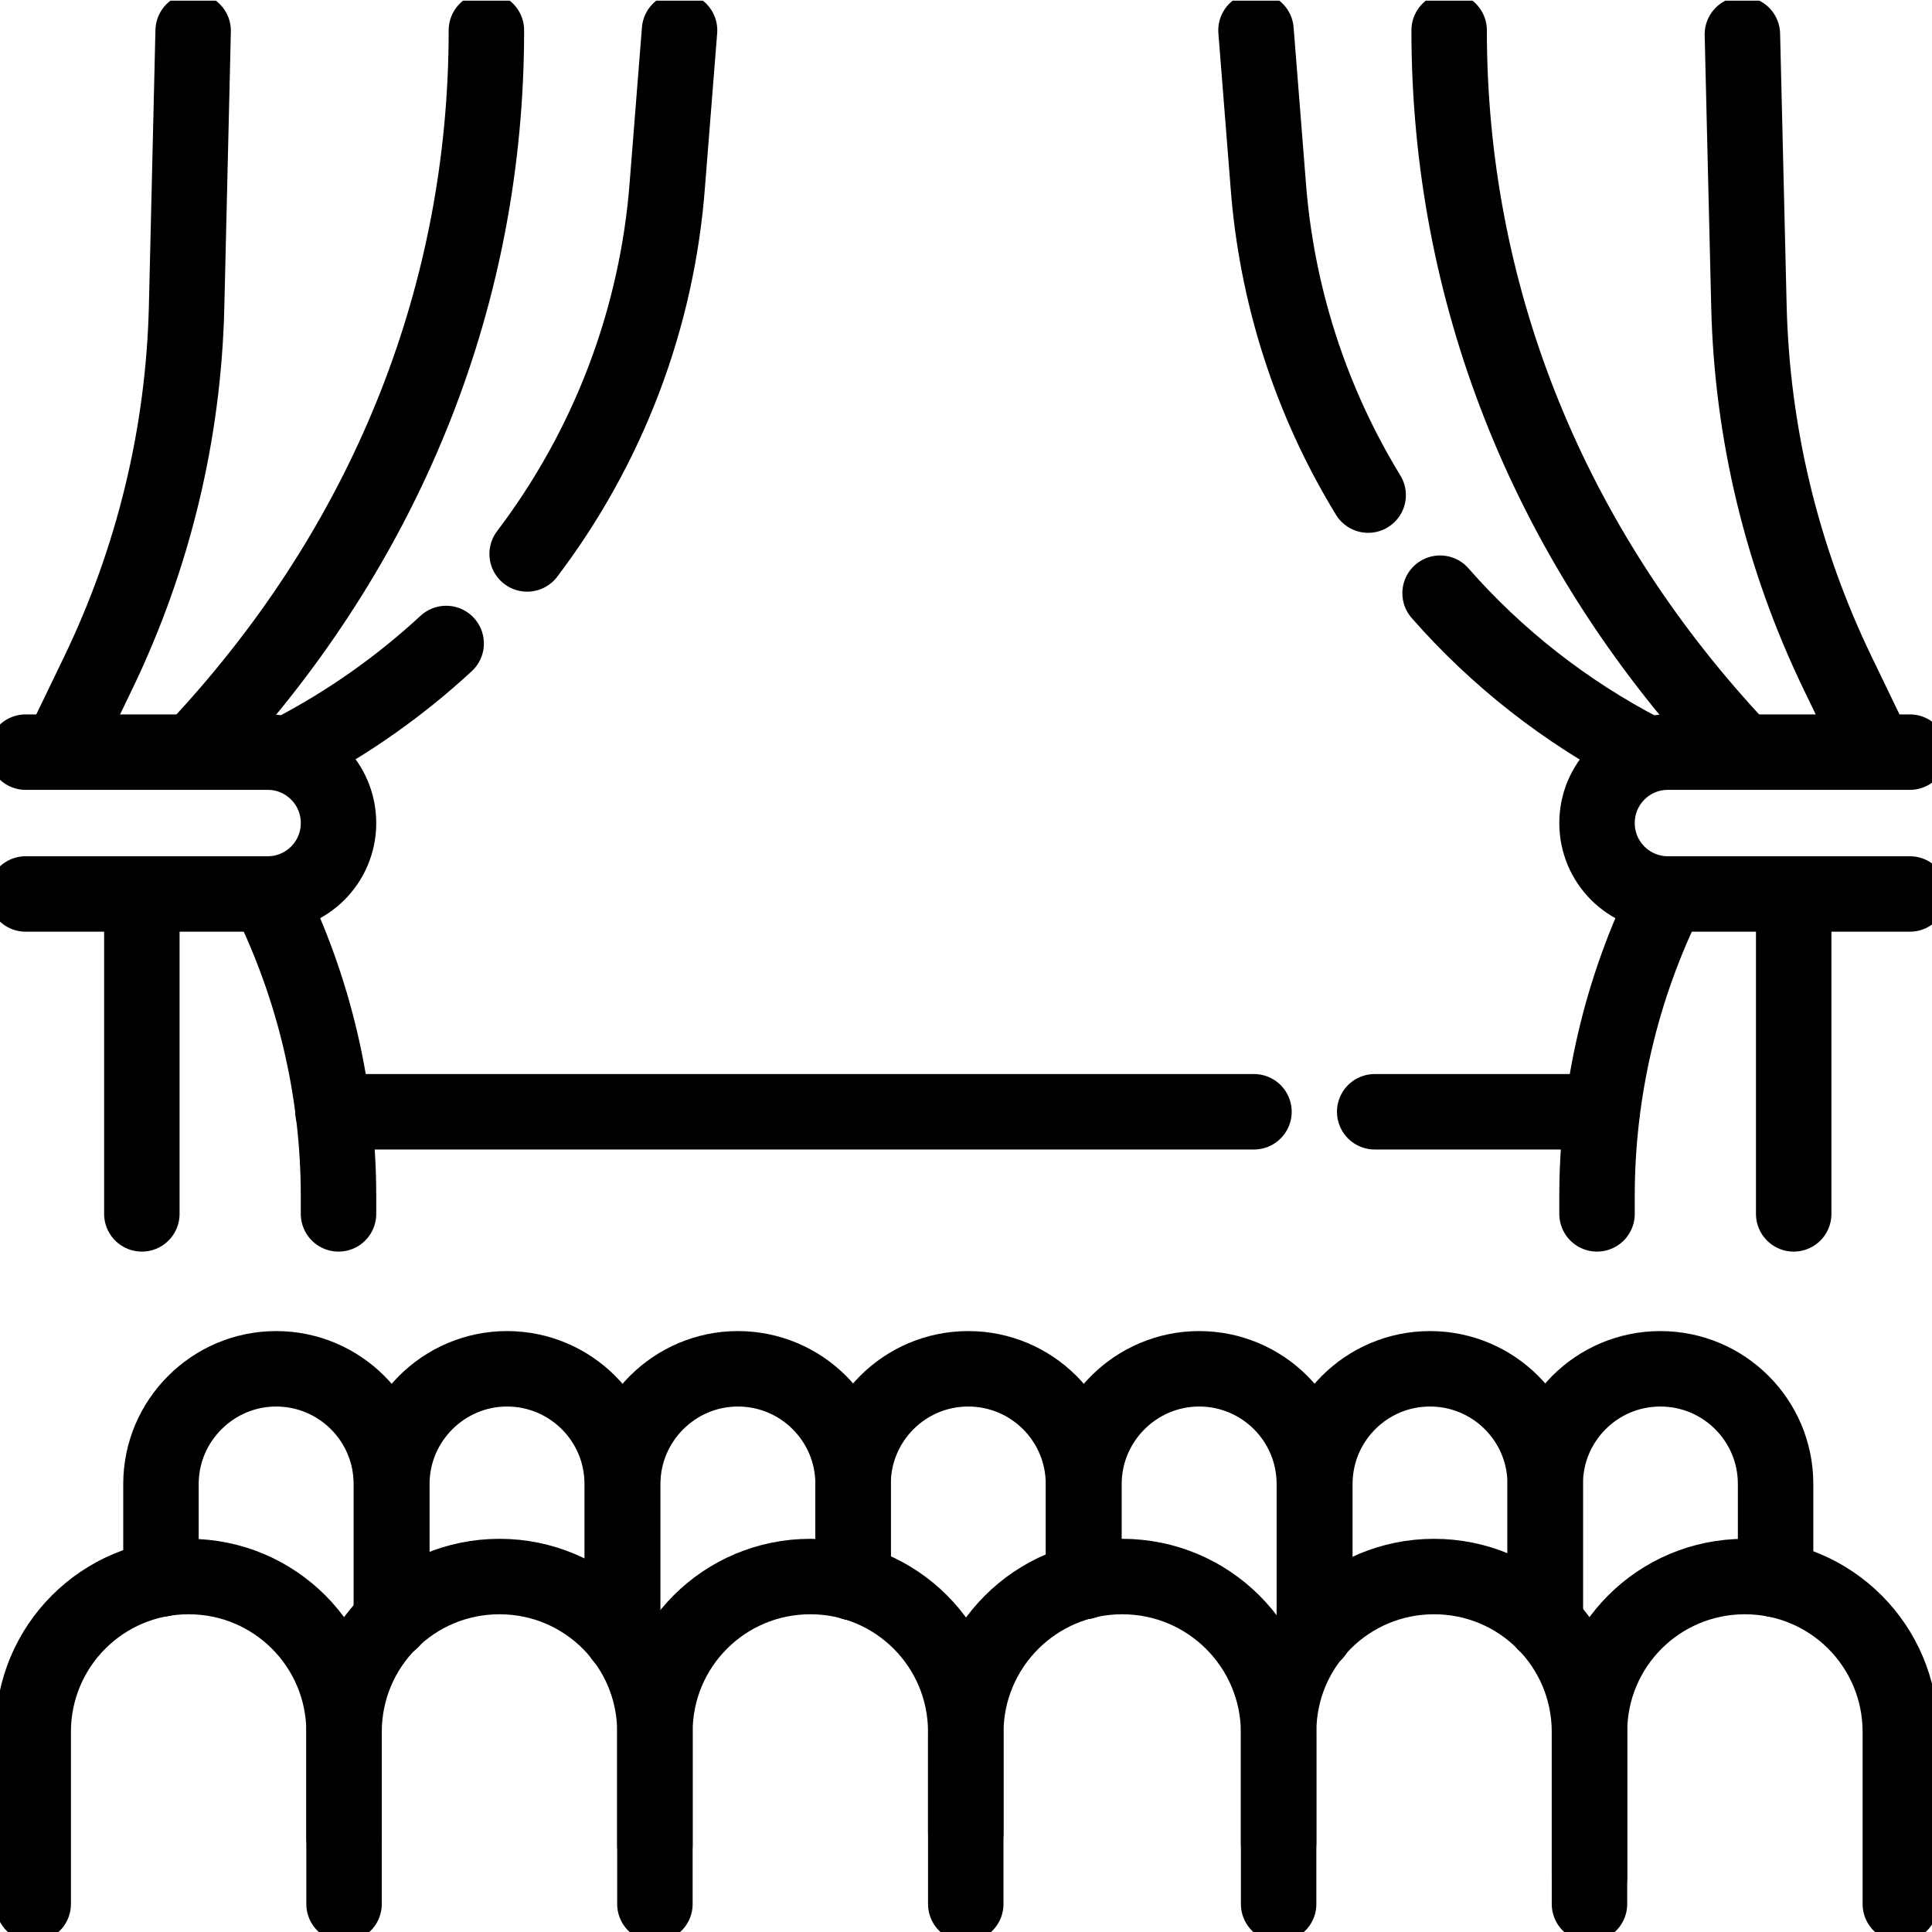 <svg xmlns="http://www.w3.org/2000/svg" xmlns:xlink="http://www.w3.org/1999/xlink" id="&#x421;&#x43B;&#x43E;&#x439;_1" x="0px" y="0px" viewBox="0 0 512 512" style="enable-background:new 0 0 512 512;" xml:space="preserve"><style type="text/css">	.tht0{clip-path:url(#SVGID_2_);}	.tht1{fill:none;stroke:#000000;stroke-width:15;stroke-linecap:round;stroke-linejoin:round;stroke-miterlimit:10;}</style><g>	<g>		<defs>			<rect id="SVGID_1_" y="0" width="512" height="512"></rect>		</defs>		<clipPath id="SVGID_2_">			<use xlink:href="#SVGID_1_" style="overflow:visible;"></use>		</clipPath>		<g transform="matrix(1.333 0 0 -1.333 0 682.667)" class="tht0">			<path class="tht1" d="M58.2,362.7L58.2,362.7c11.1,5.8,21.3,13,30.5,21.5"></path>			<path class="tht1" d="M104.8,402c16,21.1,25.9,46.6,27.9,73.8l2.4,30.3"></path>			<path class="tht1" d="M5.1,334.4h48.1c7.8,0,14.1,6.3,14.1,14.1c0,7.8-6.3,14.1-14.1,14.1H5.1"></path>			<path class="tht1" d="M53.2,334.4L53.2,334.4c9.3-18.7,14.1-39.3,14.1-60.1v-3.5"></path>			<path class="tht1" d="M96.7,506.1L96.7,506.1c0-52.2-19.4-100.3-54.3-139.1l-3.9-4.3"></path>			<path class="tht1" d="M38.4,506l-1.3-54.8c-0.6-25.3-6.6-50.1-17.6-72.9l-6.9-14.3"></path>			<path class="tht1" d="M28.2,334.4v-63.6"></path>			<path class="tht1" d="M286.3,394.2c11.3-12.9,25-23.6,40.2-31.5"></path>			<path class="tht1" d="M249.7,506.1l2.4-30.3c1.6-22,8.4-43.3,19.9-62.1"></path>			<path class="tht1" d="M379.7,334.4h-48.1c-7.8,0-14.1,6.3-14.1,14.1c0,7.8,6.3,14.1,14.1,14.1h48.1"></path>			<path class="tht1" d="M331.6,334.4L331.6,334.4c-9.3-18.7-14.1-39.3-14.1-60.1v-3.5"></path>			<path class="tht1" d="M288.1,506.1L288.1,506.1c0-52.2,19.4-100.3,54.3-139.1l3.9-4.3"></path>			<path class="tht1" d="M346.4,505.3l1.3-54c0.6-25.3,6.6-50.1,17.6-72.9l6.9-14.3"></path>			<path class="tht1" d="M356.6,334.4v-63.6"></path>			<path class="tht1" d="M249.3,291.1H66.2"></path>			<path class="tht1" d="M318.5,291.1h-45.2"></path>			<path class="tht1" d="M192,133.6v34.2c0,17.1-13.8,30.9-30.9,30.9s-30.9-13.8-30.9-30.9v-22.5"></path>			<path class="tht1" d="M130.2,133.6v34.2c0,17.1-13.8,30.9-30.9,30.9c-17.1,0-30.9-13.8-30.9-30.9v-21.1"></path>			<path class="tht1" d="M68.4,133.6v34.2c0,17.1-13.8,30.9-30.9,30.9l0,0c-17.1,0-30.9-13.8-30.9-30.9v-34.2"></path>			<path class="tht1" d="M377.8,133.6v34.2c0,17.1-13.8,30.9-30.9,30.9c-17.1,0-30.9-13.8-30.9-30.9v-28.9"></path>			<path class="tht1" d="M316,133.6v34.2c0,17.1-13.8,30.9-30.9,30.9c-17.1,0-30.9-13.8-30.9-30.9v-22.1"></path>			<path class="tht1" d="M254.2,133.6v34c0,17.2-13.9,31.1-31.1,31.1c-17.2,0-31.1-13.9-31.1-31.1v-19.9"></path>			<path class="tht1" d="M77.8,190v27.1c0,12.7-10.3,22.9-22.9,22.9s-22.9-10.3-22.9-22.9v-18.9"></path>			<path class="tht1" d="M123.7,186.7v30.4c0,12.7-10.3,22.9-22.9,22.9s-22.9-10.3-22.9-22.9V190"></path>			<path class="tht1" d="M169.6,197.5v19.6c0,12.7-10.3,22.9-22.9,22.9s-22.9-10.3-22.9-22.9v-30.4"></path>			<path class="tht1" d="M215.4,197.7v19.4c0,12.7-10.3,22.9-22.9,22.9h0c-12.7,0-22.9-10.3-22.9-22.9v-19.6"></path>			<path class="tht1" d="M261.3,187.5v29.6c0,12.7-10.3,22.9-22.9,22.9s-22.9-10.3-22.9-22.9v-19.4"></path>			<path class="tht1" d="M307.2,189.4v27.7c0,12.7-10.3,22.9-22.9,22.9c-12.7,0-22.9-10.3-22.9-22.9v-29.6"></path>			<path class="tht1" d="M353,198.1v19c0,12.7-10.3,22.9-22.9,22.9c-12.7,0-22.9-10.3-22.9-22.9v-27.7"></path>		</g>	</g></g></svg>